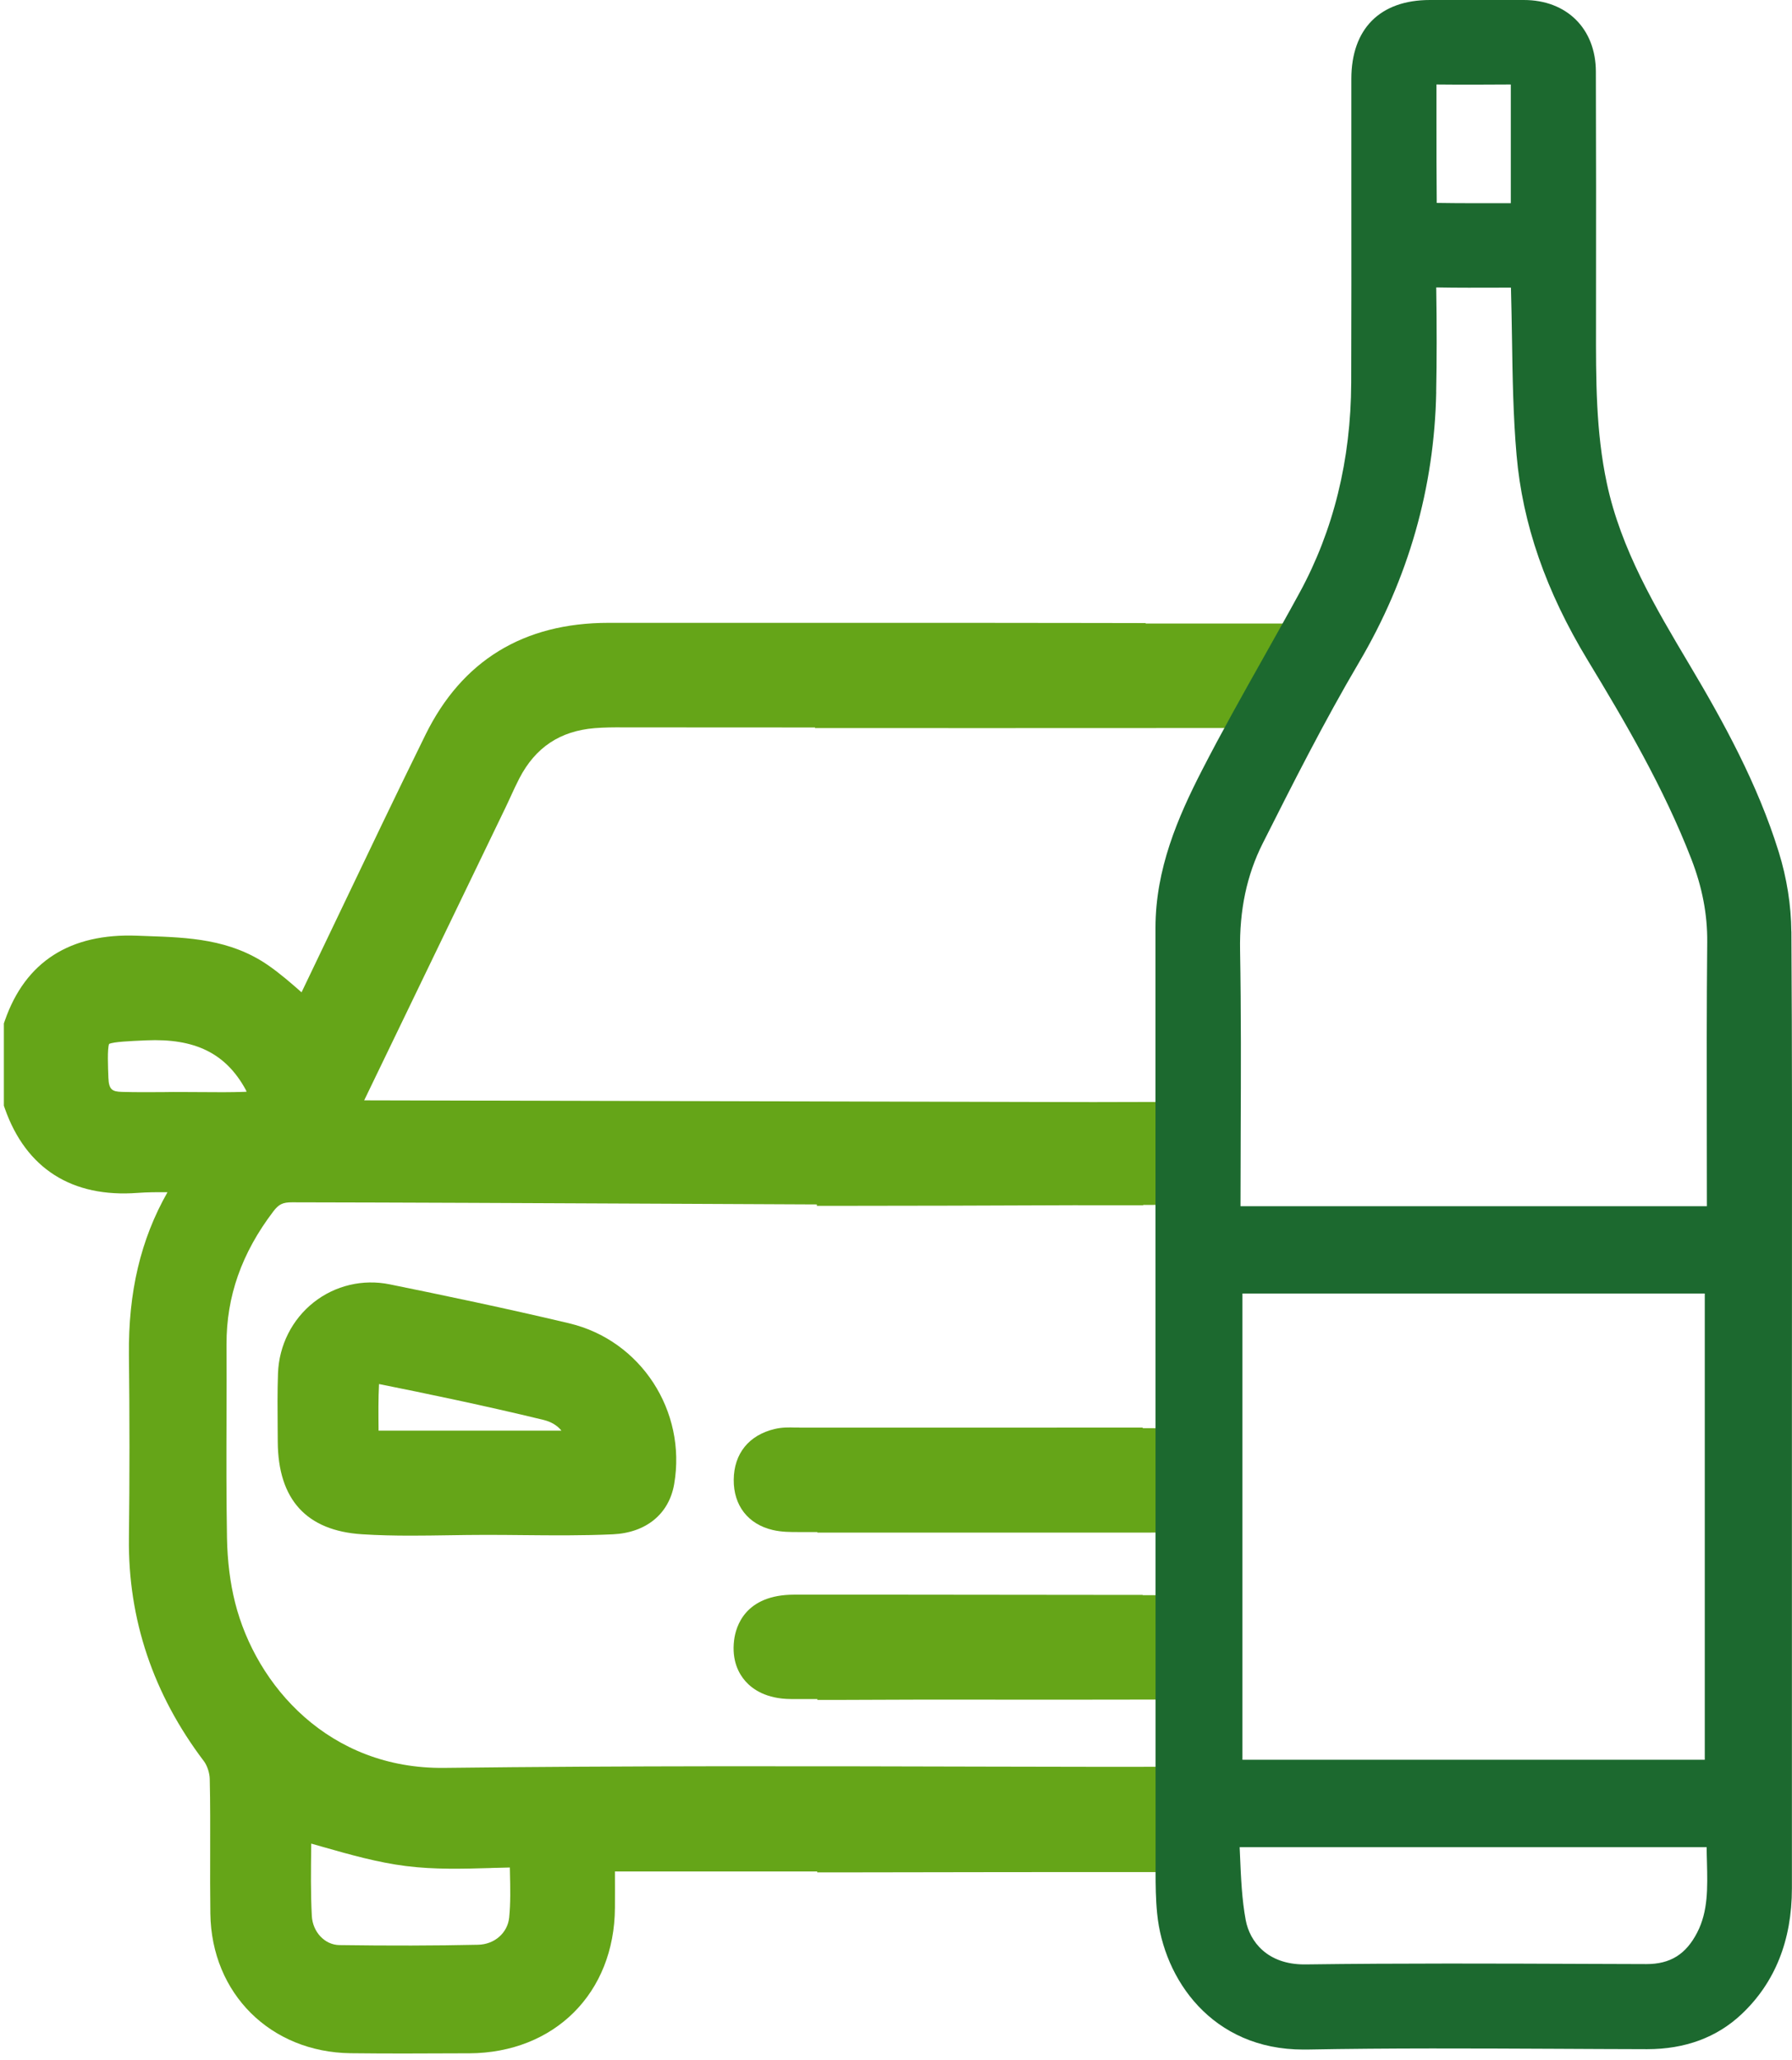 <?xml version="1.0" encoding="UTF-8"?>
<svg id="Capa_1" data-name="Capa 1" xmlns="http://www.w3.org/2000/svg" viewBox="0 0 380.27 436.95">
  <defs>
    <style>
      .cls-1 {
        fill: #65a518;
      }

      .cls-1, .cls-2 {
        stroke-width: 0px;
      }

      .cls-2 {
        fill: #1c692f;
      }
    </style>
  </defs>
  <g>
    <path class="cls-1" d="M120.81,280.73c-13.51-3.2-26.85-5.98-38.11-8.27-5.7-1.16-11.58.23-16.12,3.81-4.61,3.64-7.38,9.14-7.59,15.09-.14,3.93-.1,7.88-.07,11.71l.02,2.76c.07,12.29,6.1,18.9,17.91,19.65,3.43.22,6.87.29,10.28.29,2.71,0,5.41-.04,8.07-.08,2.61-.04,5.22-.08,7.83-.08,2.65,0,5.36.02,8.03.05,6.2.06,12.62.12,18.96-.17,7.07-.32,11.94-4.3,13.04-10.64,2.68-15.53-7.09-30.51-22.24-34.11ZM119.14,303.5h-38.81c0-.1,0-.21,0-.31-.03-3.33-.06-6.49.1-9.58,9.83,1.97,22.44,4.58,34.92,7.61,1.63.4,2.93,1.19,3.8,2.29Z"/>
    <path class="cls-1" d="M251.53,303.25c-1.56-.37-3.04-.33-4.35-.3-.34,0-.68-.03-1.01.02-1.23,0-2.45,0-3.68,0v-.12s-3.93,0-3.93,0c-23.1,0-45.66,0-68.79.01-.32-.05-.67,0-1.01-.02-1.31-.04-2.79-.07-4.35.3-5.48,1.29-8.66,5.21-8.71,10.77-.05,5.45,3.04,9.44,8.27,10.66,1.91.45,3.8.44,5.46.44h.31c1.24,0,2.47,0,3.71,0v.12s21.21,0,21.21,0c5.71,0,11.41,0,17.1,0,11.42,0,22.85,0,34.41-.01h.31c1.66,0,3.55,0,5.46-.44.1-.02.18-.06.27-.09.02-1.47.04-2.93.06-4.39.06-4.25.11-8.43.17-12.48h0c.02-1.4.04-2.79.06-4.16-.33-.1-.65-.23-1-.31Z"/>
    <path class="cls-1" d="M243.12,132.25v-.07s-10.64-.02-10.64-.02c-8.94-.02-17.88-.03-26.81-.03h-20.15c-18.8,0-37.61,0-56.42,0-18,.01-31.06,8-38.81,23.74-6.2,12.59-12.34,25.45-18.28,37.89-2.67,5.59-5.34,11.18-8.02,16.75-2.24-1.97-4.55-3.98-7.06-5.72-8.08-5.6-17.02-5.91-25.66-6.21l-2.19-.08c-14.21-.54-23.68,5.49-28.04,17.98l-.22.63v17.45l.22.63c4.5,12.73,14.25,18.92,28.19,17.87,2.02-.15,4.12-.16,6.31-.14-5.71,10.05-8.33,21.21-8.18,34.58.15,13.03.15,26.1,0,38.83-.2,17.18,5.15,33.09,15.91,47.29.69.91,1.21,2.48,1.24,3.75.12,5.24.1,10.6.09,15.78-.01,4.27-.02,8.54.04,12.81.23,16.94,12.75,29.4,29.78,29.61,3.7.04,7.43.06,11.15.06,4.22,0,8.43-.02,12.56-.04h1.43c18.11-.09,30.83-12.78,30.93-30.86.02-2.57.01-5.15,0-7.72,14.78,0,29.01,0,42.93,0v.2s3.94,0,3.94,0c24.5-.06,48.85-.07,74.37-.07,0-2.48-.01-5.08-.01-7.77,0-2.19,0-4.43.01-6.74,0-1.02,0-2.05.01-3.09,0-.27,0-.54,0-.81,0-1.3.01-2.61.02-3.93-5.53,0-11.05,0-16.55.02-8.7-.01-17.39-.03-26.09-.05-37.62-.1-76.53-.19-114.8.27-24.46.31-39.97-17.4-44.43-35.05-1.05-4.17-1.63-8.78-1.72-13.68-.15-8.6-.13-17.38-.1-25.86.01-5.08.03-10.16,0-15.24-.04-10.16,3.21-19.39,9.93-28.22,1.14-1.5,1.98-1.94,3.99-1.93,23.82.04,50.72.17,79.2.3,10.67.05,21.46.1,32.15.15v.3s3.91,0,3.91,0c15.68,0,32.88-.06,50.61-.13,3.68,0,7.29,0,10.82.01h3.91s0-.07,0-.07c3.49-.02,6.99-.03,10.5-.05,0-1.29-.02-2.6-.02-3.92h0c0-.1,0-.21,0-.32,0-1.11-.01-2.23-.02-3.35,0-2.15-.02-4.32-.02-6.49,0-2.59,0-5.18,0-7.74l-21.02.05-154.73-.37,29.92-61.96c.41-.84.8-1.7,1.19-2.55.59-1.28,1.17-2.55,1.82-3.8,3.41-6.57,8.64-10.05,15.99-10.65,2-.16,4.04-.18,6.18-.16h.21c13.45,0,26.91,0,40.36.02v.12s3.9,0,3.9,0c21.02.03,42.04,0,63.06,0,9.8,0,19.6,0,29.39-.01.44-1.33.93-2.63,1.48-3.92h0c1.51-3.5,3.43-6.9,5.77-10.4h0c.05-.07.08-.13.13-.2,1.63-2.41,3.27-5.02,4.98-7.64-12.85,0-25.71,0-38.56,0ZM42.77,231.68c-1.37-.01-2.73-.02-4.1-.02-1.34-.02-2.7,0-4.05.02-2.9.02-5.9.04-8.81-.05-2.02-.06-2.71-.5-2.81-2.99-.09-2.32-.25-6.16.15-7.18.94-.46,4.43-.61,7.86-.76,10.39-.46,16.9,2.76,21.11,10.43.1.18.17.33.22.46-.11.01-.24.02-.39.03-3.03.11-6.15.09-9.18.06ZM104.2,396.27c1.31-.04,2.65-.08,3.99-.1,0,.32.01.63.02.94.08,3.39.15,6.6-.16,9.67h0c-.33,3.27-3.11,5.71-6.61,5.78-9.15.2-18.77.22-29.41.07-3.11-.04-5.68-2.77-5.86-6.2-.26-4.89-.19-9.81-.13-14.57,0-.26,0-.51,0-.76.85.24,1.69.48,2.53.72,5.69,1.62,11.58,3.29,17.63,4.05,5.98.75,12.09.58,17.99.41Z"/>
    <path class="cls-1" d="M252.07,338.96c-1.33-.35-2.85-.56-4.65-.56-1.65,0-3.29,0-4.93,0v-.06s-3.92,0-3.92,0c-9.79,0-19.47-.02-29.15-.03-13.57-.02-27.13-.03-40.89-.02-10.43,0-12.39,6.76-12.75,9.65-.54,4.34,1,7.12,2.39,8.7,1.52,1.72,4.43,3.77,9.68,3.79,1.87,0,3.73,0,5.6,0v.19s3.93,0,3.93,0c2.7,0,5.36-.02,8.04-.03,2.78-.02,5.59-.03,8.5-.03h15c13.06,0,26.12.02,39.19-.02,1.42,0,2.66-.16,3.75-.42.02-2.37.04-4.77.07-7.17.02-2.26.05-4.53.07-6.8.03-2.4.05-4.79.08-7.19Z"/>
  </g>
  <path class="cls-2" d="M380.13,197.61c-.04-5.53-.96-11.36-2.67-16.86-4.51-14.53-11.8-27.73-19.01-39.84-7.12-11.97-14.48-24.34-17.47-38.38-2.34-10.96-2.32-21.95-2.3-33.58v-1.08c.03-20.42.02-37.16-.03-52.7-.03-9.07-6.17-15.17-15.28-15.17-3.41,0-6.82,0-10.22,0-2.66,0-5.32,0-7.98,0-.58,0-1.13,0-1.73,0-10.59,0-16.67,6.1-16.68,16.73,0,7.67,0,15.34,0,23.01.01,13.59.02,27.65-.03,41.47-.06,16.33-3.75,31.31-10.96,44.54-2.51,4.61-5.14,9.27-7.67,13.78-4.36,7.75-8.87,15.77-13.02,23.85-5.13,9.99-9.88,20.96-9.88,33.45v37.54c0,54.23,0,108.46.02,162.7,0,2.83.03,5.85.33,8.86,1.38,13.99,11.67,28.86,31.01,28.86.24,0,.48,0,.73,0,17.59-.33,35.52-.24,52.85-.16,6.44.03,12.88.07,19.32.08h.07c8.06,0,14.79-2.49,20.02-7.41,7.1-6.68,10.7-15.67,10.7-26.72,0-28.55,0-57.11,0-85.66v-16.32c0-8.42,0-16.84.01-25.27.02-24.82.04-50.48-.12-75.72ZM362.16,391.86c0,1.04.03,2.08.06,3.09.14,5.63.25,10.5-2.06,15-2.39,4.64-5.71,6.71-10.78,6.71h-.06l-11.85-.04c-19.8-.08-40.27-.16-60.42.11-.09,0-.17,0-.26,0-7.86,0-11.58-4.83-12.44-9.39-.81-4.35-1.01-8.88-1.21-13.67-.03-.6-.05-1.2-.08-1.81h99.11ZM320.44,17.93h.16s0,25.18,0,25.18h-.64c-5.2,0-10.16.02-15.08-.06-.06-5.77-.06-11.6-.06-17.26,0-2.62,0-5.24,0-7.87,5.23.06,10.51.03,15.63,0ZM361.76,274.41v98.9h-98.11v-98.9h98.11ZM304.76,83.17c.13-6.74.14-13.82.01-22.2,4.59.09,9.11.06,13.88.05.66,0,1.32,0,1.98,0,.1,3.58.16,7.24.22,10.78.12,8.09.25,16.46.97,24.72,1.27,14.65,6.23,28.93,15.15,43.63,7.87,12.98,16.05,26.91,21.91,42.01,2.35,6.05,3.46,11.85,3.4,17.73-.13,13.48-.11,27.18-.09,40.43,0,5.19.02,10.38.02,15.57h-98.97c0-5.14.02-10.28.04-15.43.05-12.73.1-25.89-.13-38.85-.15-8.56,1.42-15.99,4.81-22.71,6.4-12.69,13.02-25.82,20.44-38.4,10.47-17.76,15.98-37.05,16.37-57.33Z"/>
</svg>